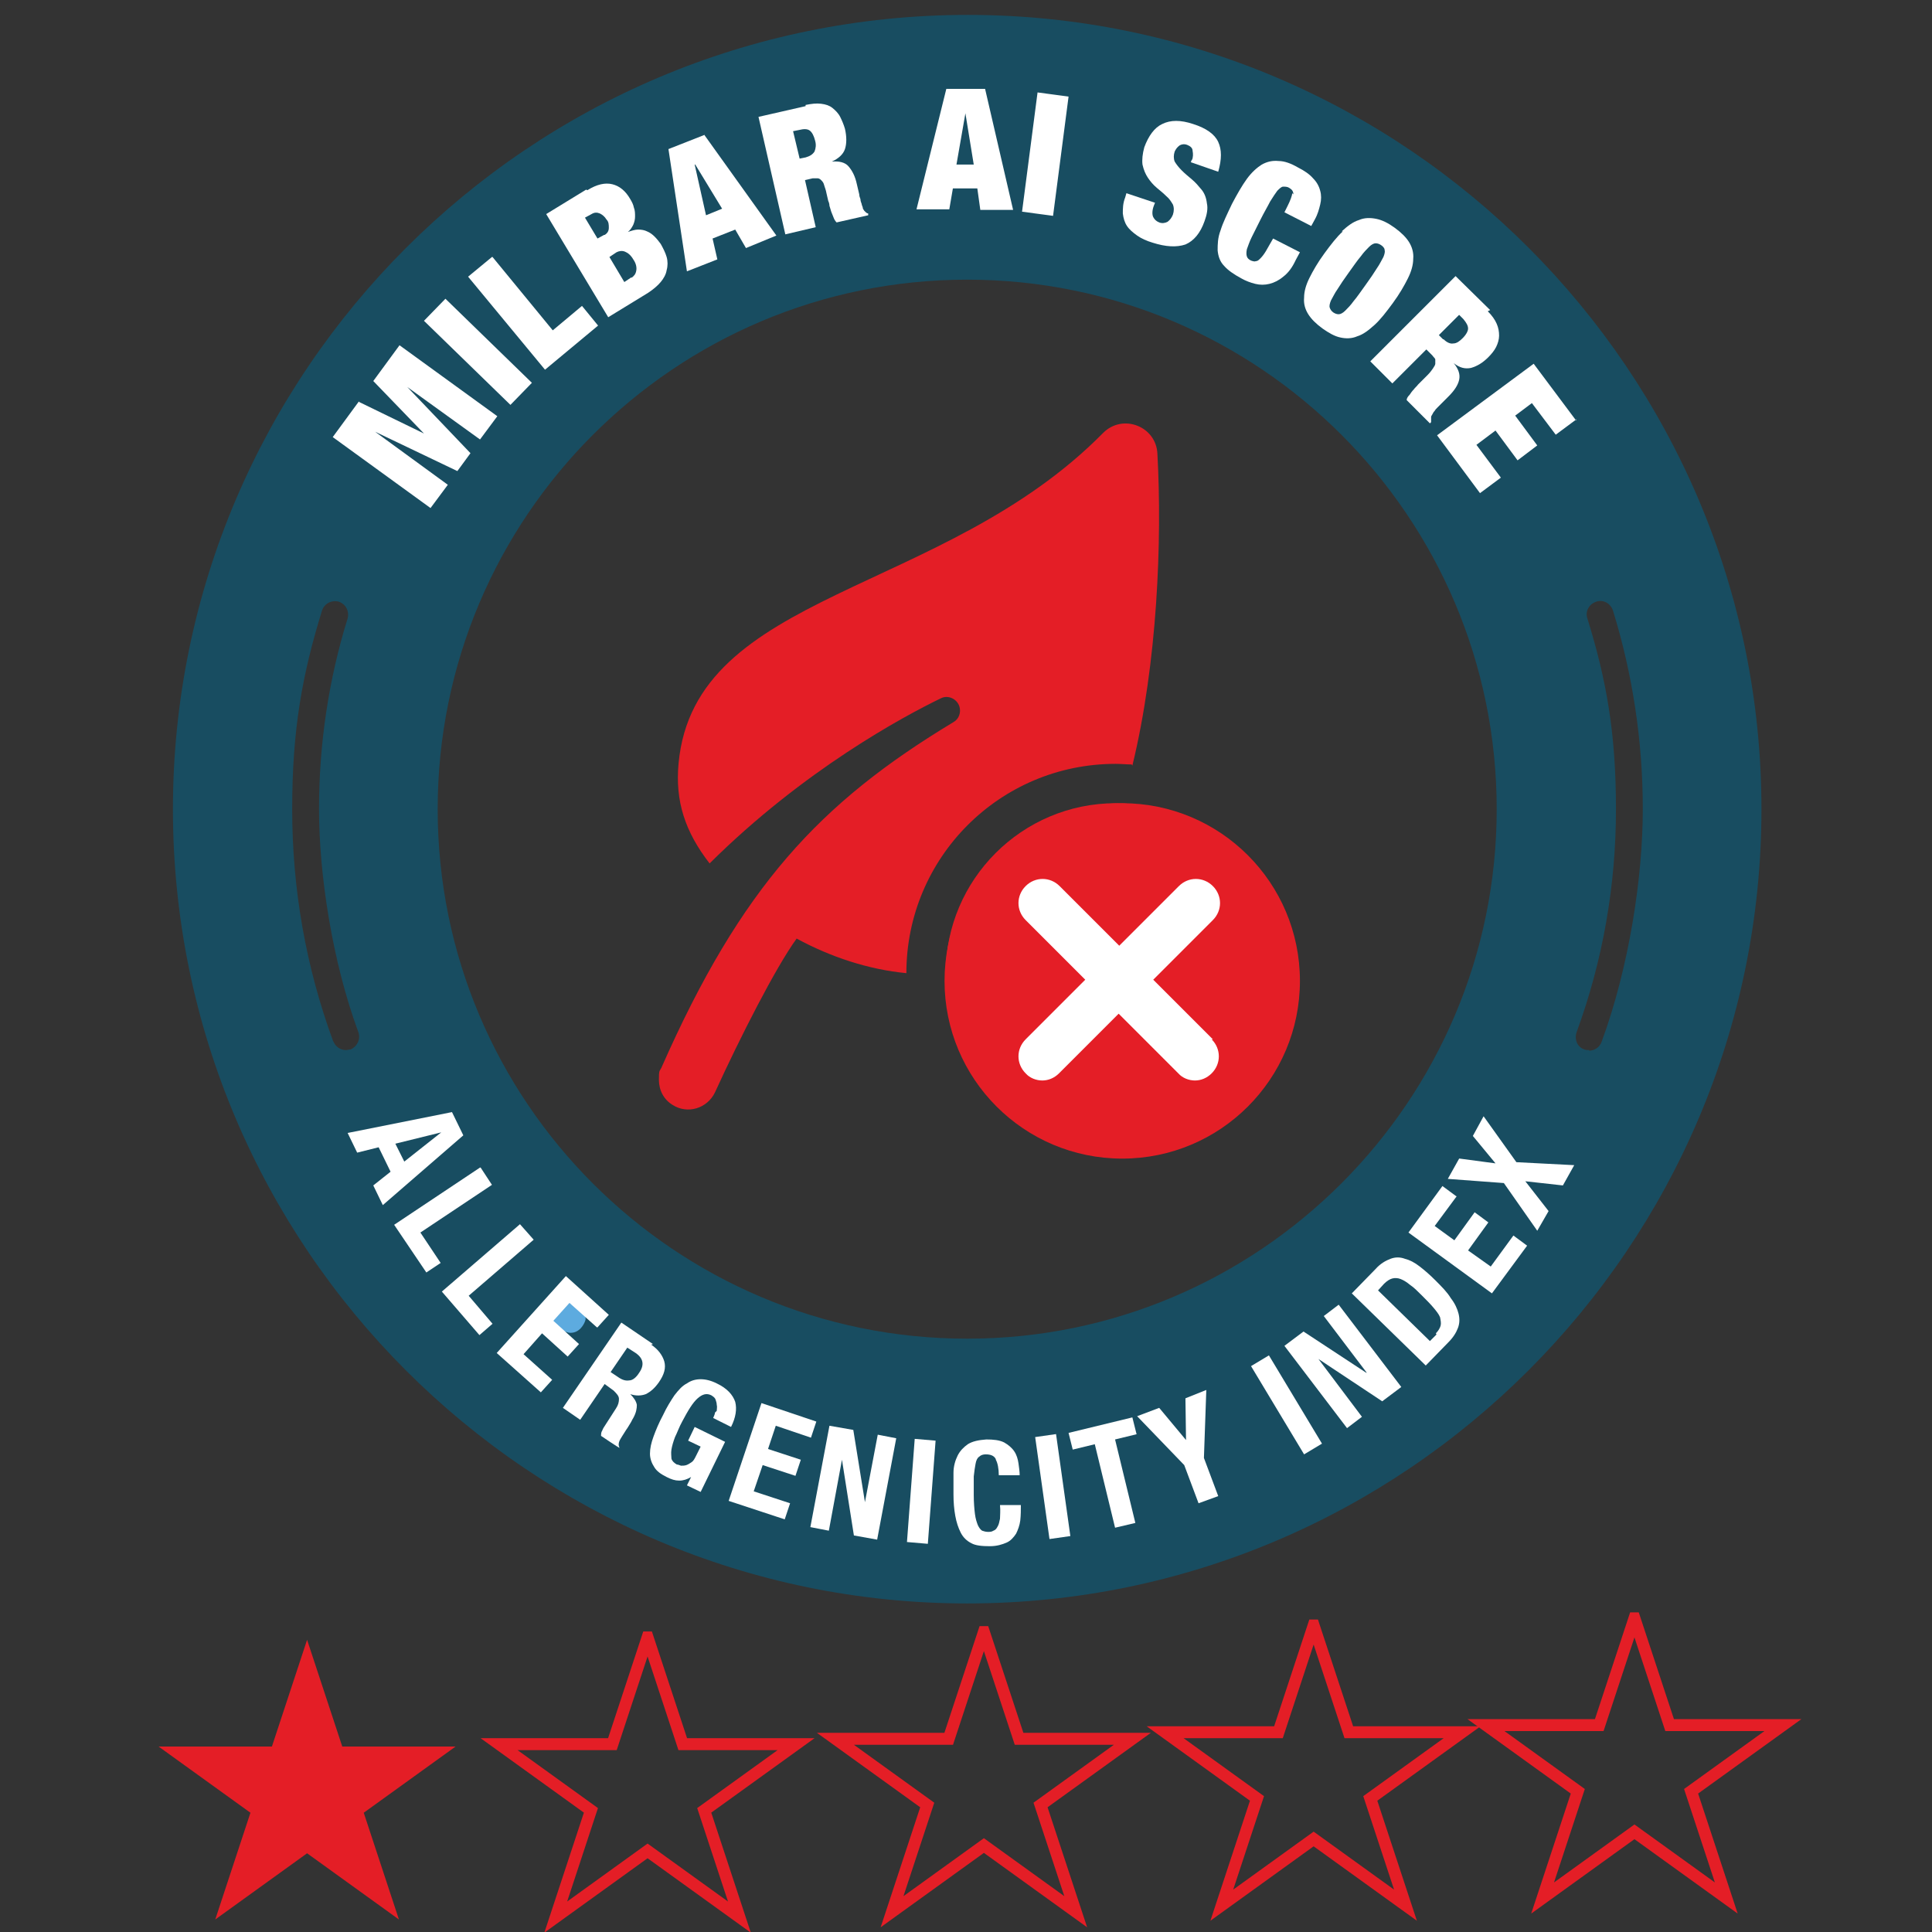<?xml version="1.0" encoding="UTF-8"?>
<svg id="Layer_1" xmlns="http://www.w3.org/2000/svg" version="1.1" viewBox="0 0 324 324">
  <rect x="0" y="0" width="324" height="324" fill="#333333" stroke="none"/>
  <!-- Generator: Adobe Illustrator 29.1.0, SVG Export Plug-In . SVG Version: 2.1.0 Build 142)  -->
  <defs>
    <style>
      .st0 {
        fill: #184d61;
      }

      .st1 {
        fill: #5dabdf;
      }

      .st2 {
        fill: #fff;
      }

      .st3 {
        fill: #e41e26;
      }

      .st4 {
        fill: none;
        stroke: #e41e26;
        stroke-miterlimit: 10;
        stroke-width: 2px;
      }
    </style>
  </defs>
  <path class="st3" d="M51.5,275l5.9,17.9h19l-15.4,11.1,5.9,17.9-15.4-11.1-15.4,11.1,5.9-17.9-15.4-11.1h19l5.9-17.9Z"/>
  <path class="st4" d="M108.6,274.6l5.9,17.9h19l-15.4,11.1,5.9,17.9-15.4-11.1-15.4,11.1,5.9-17.9-15.4-11.1h19l5.9-17.9Z"/>
  <path class="st4" d="M165,273.7l5.9,17.9h19l-15.4,11.1,5.9,17.9-15.4-11.1-15.4,11.1,5.9-17.9-15.4-11.1h19l5.9-17.9Z"/>
  <path class="st4" d="M220.3,272.6l5.9,17.9h19l-15.4,11.1,5.9,17.9-15.4-11.1-15.4,11.1,5.9-17.9-15.4-11.1h19l5.9-17.9Z"/>
  <path class="st4" d="M274.1,271.4l5.9,17.9h19l-15.4,11.1,5.9,17.9-15.4-11.1-15.4,11.1,5.9-17.9-15.4-11.1h19l5.9-17.9Z"/>
  <path class="st1" d="M92,45.4c-.3-.4-.7-.7-1-.8-.4-.1-.7-.2-1.1-.1-.4,0-.8.2-1.2.5-.4.3-.9.6-1.4,1-.2.2-.5.4-.7.6-.2.2-.4.4-.6.5l3.4,4.1,1-.8c1.1-.9,1.8-1.8,2.1-2.5.3-.8.1-1.6-.6-2.4Z"/>
  <path class="st1" d="M192.6,237.4c-.8-.2-1.8,0-3.1.3-.3,0-.6.2-.8.2-.2,0-.4.2-.6.2l1.3,4.8,1.1-.3c1.5-.4,2.5-.9,3.1-1.5.5-.6.7-1.3.4-2.2-.2-.9-.7-1.4-1.5-1.6Z"/>
  <path class="st0" d="M162.3,2.5C88.8,2.5,29,62.3,29,135.7s59.8,133.2,133.2,133.2,133.2-59.8,133.2-133.2S235.7,2.5,162.3,2.5ZM251,135.7c0,48.9-39.8,88.8-88.8,88.8s-88.8-39.8-88.8-88.8,39.8-88.8,88.8-88.8,88.8,39.8,88.8,88.8ZM55.9,174.7c-4.6-12.5-6.9-25.6-6.9-39s1.7-22.6,5-33.3c.4-1.2,1.6-1.8,2.8-1.5,1.2.4,1.8,1.6,1.5,2.8-3.2,10.3-4.8,21.1-4.8,32s2.2,25.5,6.6,37.4c.4,1.2-.2,2.4-1.3,2.9-.3,0-.5.1-.8.1-.9,0-1.8-.6-2.1-1.5ZM266.5,176.1c-.3,0-.5,0-.8-.1-1.2-.4-1.7-1.7-1.3-2.9,4.4-12,6.6-24.6,6.6-37.4s-1.6-21.7-4.8-32c-.4-1.2.3-2.4,1.5-2.8,1.2-.4,2.4.3,2.8,1.5,3.3,10.7,5,21.9,5,33.3s-2.3,26.5-6.9,39c-.3.9-1.2,1.5-2.1,1.5Z"/>
  <path class="st1" d="M97.3,218.9c-.3-.4-.7-.7-1.2-1.1-.2-.2-.5-.4-.7-.5-.2-.2-.5-.3-.6-.4l-3.3,4.2,1,.8c1.1.9,2.1,1.4,2.9,1.6.8.1,1.6-.2,2.2-1,.3-.4.5-.8.6-1.2,0-.4,0-.8-.1-1.1-.1-.4-.4-.8-.7-1.1Z"/>
  <g>
    <path class="st3" d="M189.8,128.2c-.9,0-1.8-.1-2.7-.1-19.4,0-35.1,15.7-35.1,35.1-6.3-.6-12.7-2.7-18.4-5.8-3.5,4.8-9.5,16.6-13.7,25.8-1.3,2.7-4.6,3.7-7.1,2.1-1.5-.9-2.3-2.5-2.3-4.2s.1-1.4.4-2c13.4-30.4,26.6-44.5,49-58,.9-.5,1.3-1.6,1-2.6,0,0,0,0,0,0-.4-1.3-1.9-2-3.1-1.4-6.2,3-23,12-38.8,27.7-4.1-5.3-5.8-10.4-5.2-16.8,2.7-28.9,44.3-28.1,71.2-55.4,3.3-3.3,8.9-1.1,9.1,3.5.8,14.6,0,35-4.2,52.3Z"/>
    <path class="st3" d="M187.1,134.7c-15.7,0-28.5,12.8-28.5,28.5s12.8,28.5,28.5,28.5,28.5-12.8,28.5-28.5-12.8-28.5-28.5-28.5ZM201.3,159.7l-14.6,15.4c-.8.8-1.9,1.3-3,1.3s-2.2-.5-3-1.3l-8.7-9.2c-1.6-1.7-1.5-4.3.2-5.8,1.7-1.6,4.3-1.5,5.8.2l5.7,6,11.6-12.2c1.6-1.7,4.2-1.7,5.8-.2,1.7,1.6,1.7,4.2.2,5.8Z"/>
  </g>
  <g>
    <path class="st2" d="M60.2,67.4l10.9,5.3h0s-8.5-8.8-8.5-8.8l4.4-6,16.4,11.9-2.9,3.9-12.2-8.8h0s10.6,11.1,10.6,11.1l-2.2,3-13.8-6.6h0s12.2,8.9,12.2,8.9l-2.9,3.9-16.4-11.9,4.4-6Z"/>
    <path class="st2" d="M74.7,50.1l14.5,14.1-3.6,3.7-14.5-14.1,3.6-3.7Z"/>
    <path class="st2" d="M82.6,43.1l10.1,12.3,4.9-4.1,2.7,3.3-8.9,7.4-12.9-15.6,4-3.3Z"/>
    <path class="st2" d="M98.5,31.9c1.6-1,3-1.3,4.2-1,1.2.3,2.2,1.1,3,2.5.3.5.5.9.6,1.4.2.5.2,1,.2,1.5,0,.5-.1.9-.3,1.4-.2.4-.5.9-.9,1.2h0c.6-.2,1.2-.4,1.7-.4.6,0,1.1.1,1.5.3.5.2.9.5,1.3.9.4.4.7.8,1,1.2.4.7.8,1.5,1,2.2.2.7.2,1.5,0,2.2-.1.7-.5,1.4-1,2-.5.6-1.2,1.2-2.1,1.8l-6.7,4.1-10.4-17.3,6.7-4.1ZM101.4,39.4c.5-.3.7-.7.7-1.2,0-.5,0-1-.4-1.4-.3-.5-.7-.8-1.1-1-.5-.2-.9-.2-1.4.1l-1.1.6,2.1,3.5,1.1-.6ZM105.9,46.6c.4-.3.7-.6.8-1.2.1-.5,0-1.2-.5-1.9-.4-.7-.9-1.1-1.4-1.3-.5-.2-1-.1-1.4.1l-1.2.8,2.5,4.2,1.2-.8Z"/>
    <path class="st2" d="M118.1,22.6l12.1,16.9-5.1,2.1-1.8-3.1-3.8,1.5.8,3.5-5.1,2-3.1-20.5,6.1-2.4ZM116.5,27.6l1.9,8.5,2.7-1.1-4.5-7.4h0Z"/>
    <path class="st2" d="M135.1,17.6c1-.2,1.8-.3,2.6-.2s1.4.3,1.9.7c.5.4,1,.9,1.3,1.5.3.6.6,1.3.8,2,.3,1.3.3,2.5,0,3.4-.3.9-1.1,1.6-2.2,2.1h0c1.2-.1,2.2.1,2.8.8.6.7,1.1,1.6,1.4,3l.4,1.7c0,.3.1.5.2.8,0,.3.1.5.2.8,0,.2.2.5.2.7,0,.2.2.3.2.4,0,0,.2.2.3.3,0,0,.2.2.4.2v.3c0,0-5.3,1.2-5.3,1.2-.2-.2-.4-.5-.5-.8-.1-.3-.3-.7-.4-1-.1-.3-.2-.7-.3-1,0-.3-.1-.6-.2-.8l-.3-1.3c-.1-.6-.3-1-.4-1.4-.1-.4-.3-.6-.5-.8-.2-.2-.4-.3-.6-.3-.2,0-.5,0-.8,0l-1.3.3,1.8,7.9-5.1,1.2-4.5-19.7,7.9-1.8ZM135.1,26.4c.7-.2,1.2-.5,1.5-1,.2-.5.3-1.1.1-1.8-.2-.8-.5-1.4-.9-1.7-.4-.3-1-.3-1.8-.1l-1,.2,1.1,4.6,1-.2Z"/>
    <path class="st2" d="M165.2,14.9l4.7,20.3h-5.5s-.5-3.6-.5-3.6h-4.1s-.6,3.5-.6,3.5h-5.5s5-20.2,5-20.2h6.5ZM161.9,19l-1.5,8.6h2.9s-1.4-8.6-1.4-8.6h0Z"/>
    <path class="st2" d="M179.2,16.2l-2.6,20-5.2-.7,2.6-20,5.2.7Z"/>
    <path class="st2" d="M199.9,26.9c.2-.6.2-1.1.1-1.6,0-.5-.4-.8-.9-1-.5-.2-1-.1-1.3.1-.4.3-.6.6-.8,1-.2.6-.2,1.2,0,1.7.3.5.7,1,1.2,1.5.5.5,1.1,1,1.7,1.5.6.5,1.1,1.1,1.6,1.7.5.6.8,1.4.9,2.3.2.9,0,1.9-.4,3-.7,2-1.8,3.3-3.2,3.9-1.5.5-3.3.4-5.5-.3-1-.3-1.9-.7-2.6-1.2s-1.3-1-1.7-1.6c-.4-.6-.6-1.3-.7-2.1,0-.8,0-1.7.4-2.7l.2-.7,4.8,1.6-.2.5c-.3.8-.3,1.5-.1,1.9.2.4.5.7,1,.9.5.2,1,.1,1.4-.1.4-.3.7-.7.9-1.2.2-.6.2-1.2,0-1.7-.3-.5-.6-1-1.1-1.4-.5-.5-1-.9-1.6-1.4-.6-.5-1.1-1.1-1.5-1.7-.4-.6-.7-1.3-.9-2.2-.1-.8,0-1.8.3-2.9.7-1.9,1.7-3.3,3-3.9,1.4-.7,3.1-.7,5.2,0,2.2.7,3.6,1.7,4.2,3,.6,1.3.6,2.9,0,5l-4.6-1.6.2-.5Z"/>
    <path class="st2" d="M216.9,32.6c0-.5-.2-.8-.7-1.1-.3-.2-.7-.2-1-.2-.3,0-.6.3-1,.7-.3.4-.7,1-1.2,1.8-.4.8-1,1.8-1.6,3-.6,1.2-1.1,2.2-1.5,3-.4.8-.6,1.5-.8,2-.1.5-.1.9,0,1.2.1.3.3.5.7.7.3.1.6.2.8.1.3,0,.5-.2.8-.5.3-.3.6-.7.9-1.2.3-.5.7-1.2,1.2-2.1l4.5,2.3-.7,1.3c-.6,1.3-1.3,2.2-2.1,2.8-.7.6-1.5,1-2.3,1.2-.8.2-1.6.2-2.4,0-.8-.2-1.6-.5-2.3-.9-1.3-.7-2.3-1.4-2.9-2.1-.7-.7-1-1.6-1.1-2.6,0-1,0-2.1.5-3.4.4-1.3,1.1-2.7,1.9-4.4.9-1.7,1.7-3.1,2.5-4.2.8-1.1,1.7-1.9,2.5-2.4.9-.5,1.8-.7,2.8-.6,1,0,2.1.4,3.3,1.1,1,.5,1.9,1.1,2.5,1.8.6.6,1,1.3,1.2,2.1.2.7.2,1.5,0,2.3-.2.8-.4,1.6-.9,2.5l-.6,1.1-4.5-2.3.5-1c.5-1,.8-1.8.8-2.2Z"/>
    <path class="st2" d="M225,38.8c1-.9,1.9-1.6,2.9-1.9.9-.4,1.9-.4,2.9-.2,1,.2,2,.7,3.1,1.5s1.9,1.6,2.4,2.4c.5.8.8,1.8.7,2.8,0,1-.3,2.1-.9,3.3s-1.4,2.6-2.5,4.1c-1.1,1.5-2.1,2.8-3.1,3.7-1,.9-1.9,1.6-2.9,1.9-.9.4-1.9.4-2.8.2-1-.2-2-.8-3-1.5-1.1-.8-1.9-1.6-2.4-2.4-.5-.8-.8-1.7-.7-2.8,0-1,.3-2.1.9-3.3.6-1.2,1.4-2.6,2.5-4.1,1.1-1.5,2.1-2.8,3.1-3.7ZM224.3,48.5c-.5.7-.8,1.4-1.1,1.9-.2.5-.3.9-.2,1.2s.3.6.6.8c.3.2.6.3.9.3.3,0,.7-.2,1.1-.6.4-.4.9-.9,1.4-1.6.6-.7,1.2-1.6,2-2.7.8-1.1,1.4-2,1.9-2.8.5-.7.8-1.4,1.1-1.9.2-.5.3-.9.2-1.2,0-.3-.3-.6-.6-.8s-.6-.3-.9-.3c-.3,0-.7.2-1.1.6-.4.4-.9.9-1.4,1.6-.6.7-1.2,1.6-2,2.7-.8,1.1-1.4,2-1.9,2.8Z"/>
    <path class="st2" d="M249.5,52.2c.7.7,1.2,1.4,1.5,2.1.3.7.4,1.3.4,2,0,.6-.2,1.3-.5,1.9-.3.6-.8,1.2-1.3,1.7-1,1-1.9,1.5-2.9,1.8-1,.2-1.9,0-2.9-.8h0c.8,1,1.1,1.9.9,2.8-.2.9-.8,1.8-1.8,2.8l-1.2,1.2c-.2.2-.4.4-.6.6-.2.2-.4.4-.5.6-.2.2-.3.4-.4.6-.1.2-.2.3-.2.4,0,.1,0,.3,0,.4,0,.1,0,.3,0,.5l-.2.2-3.9-3.9c0-.3.2-.6.5-.9.2-.3.4-.6.7-.9.2-.3.5-.5.7-.8.2-.2.4-.4.6-.6l1-1c.4-.4.7-.8.9-1.1.2-.3.4-.6.4-.8,0-.3,0-.5,0-.7,0-.2-.3-.4-.5-.7l-1-1-5.7,5.7-3.7-3.7,14.3-14.3,5.8,5.7ZM242.1,56.9c.5.5,1.1.8,1.6.7.6,0,1.1-.4,1.6-.9.6-.6.9-1.2.9-1.6,0-.5-.3-1-.8-1.6l-.7-.7-3.4,3.4.7.7Z"/>
    <path class="st2" d="M264.4,70.3l-3.5,2.6-4-5.3-2.8,2.1,3.7,5-3.3,2.5-3.7-5-3.2,2.4,4.1,5.5-3.5,2.6-7.2-9.7,16.2-12,7.1,9.5Z"/>
  </g>
  <g>
    <path class="st2" d="M77.7,190.4l-13.5,11.7-1.6-3.3,2.9-2.3-2-4.1-3.6.9-1.6-3.3,17.5-3.5,1.9,3.9ZM67.8,194.8l6.2-4.9h0s-7.7,1.9-7.7,1.9l1.5,3Z"/>
    <path class="st2" d="M80.6,195.8l1.9,2.9-12,8,3.4,5.1-2.4,1.6-5.4-8,14.4-9.6Z"/>
    <path class="st2" d="M87.2,205.3l2.3,2.6-10.9,9.4,4,4.7-2.2,1.9-6.3-7.3,13.1-11.3Z"/>
    <path class="st2" d="M100.1,222.6l-4.6-4.1-2.7,3,4.3,3.9-1.9,2.1-4.3-3.9-3.1,3.5,4.8,4.3-1.9,2.1-7.4-6.6,11.6-12.9,7.2,6.5-1.9,2.1Z"/>
    <path class="st2" d="M109.2,225.5c1.2.8,1.9,1.8,2.2,2.8.3,1.1,0,2.2-.9,3.5-.7,1-1.4,1.6-2.2,2-.8.3-1.7.3-2.6,0h0c.6.6,1,1.2,1.1,1.8,0,.6-.1,1.3-.6,2.2-.2.3-.3.6-.5.9-.2.3-.4.7-.7,1.1-.5.8-.9,1.4-1.1,1.8-.2.5-.2.8,0,1.2h0c0,.1-3.1-2-3.1-2,0-.3,0-.6.2-.9.1-.3.3-.6.5-.9l1.8-2.8c.4-.6.5-1.1.5-1.6,0-.5-.4-.9-.9-1.4l-1.5-1.1-4.1,6-2.9-2,9.8-14.3,5.3,3.6ZM103.6,230.9c.7.5,1.3.7,1.9.6.6,0,1.2-.5,1.7-1.3.9-1.3.7-2.4-.6-3.3l-1.4-.9-2.8,4.1,1.2.8Z"/>
    <path class="st2" d="M120.2,236.6c0-.3.1-.7,0-1,0-.3-.1-.6-.2-.9-.1-.3-.4-.5-.7-.7-.8-.4-1.5-.2-2.3.5s-1.6,2-2.6,3.9c-.5.9-.8,1.8-1.2,2.6-.3.8-.5,1.5-.6,2.1s0,1.1,0,1.5c.1.4.4.7.9,1,.2,0,.4.1.7.2.3,0,.6,0,.9-.1.3-.1.6-.3.9-.5s.5-.6.7-1l.8-1.6-2.1-1,1.1-2.3,5.1,2.5-4.1,8.4-2.3-1.1.7-1.4h0c-.7.4-1.3.6-2,.6s-1.3-.2-2.1-.6c-1-.5-1.7-1-2.1-1.7-.4-.6-.7-1.4-.7-2.2,0-.9.2-1.8.6-2.9.4-1.1.9-2.3,1.6-3.6.6-1.3,1.3-2.4,1.9-3.3.7-.9,1.3-1.6,2.1-2,.7-.5,1.5-.7,2.3-.7.8,0,1.7.2,2.7.7,1.7.8,2.7,1.9,3.1,3.1.3,1.2.1,2.6-.7,4.2l-3-1.5c.1-.3.3-.6.3-.9Z"/>
    <path class="st2" d="M136,241.1l-5.9-2-1.3,3.9,5.5,1.8-.9,2.7-5.5-1.8-1.5,4.4,6.1,2-.9,2.7-9.4-3.1,5.5-16.4,9.2,3.1-.9,2.7Z"/>
    <path class="st2" d="M145,252.2h0s2.2-11.6,2.2-11.6l3.1.6-3.2,17-3.9-.7-2-12.7h0s-2.2,11.9-2.2,11.9l-3.1-.6,3.2-17,4,.7,2,12.4Z"/>
    <path class="st2" d="M153.4,241.3l3.5.3-1.3,17.3-3.5-.3,1.3-17.3Z"/>
    <path class="st2" d="M167,244.7c-.3-.6-.9-.8-1.7-.8-.4,0-.8.1-1.1.4-.3.2-.5.6-.6,1.2-.1.5-.2,1.2-.3,2.1,0,.8,0,1.9,0,3.1,0,1.3.1,2.4.2,3.2.1.8.3,1.4.5,1.9.2.4.4.7.7.9.3.1.6.2,1,.2.3,0,.6,0,.9-.2.3-.1.5-.3.7-.7.2-.3.3-.8.4-1.3,0-.6.1-1.3,0-2.3h3.5c0,.8,0,1.7-.1,2.6-.1.8-.4,1.6-.7,2.2-.4.6-.9,1.2-1.6,1.5s-1.6.6-2.8.6c-1.3,0-2.4-.1-3.1-.5-.8-.4-1.4-1-1.8-1.8-.4-.8-.7-1.7-.9-2.8-.2-1.1-.3-2.3-.3-3.6,0-1.3,0-2.5,0-3.6,0-1.1.3-2.1.7-2.9.4-.8,1-1.4,1.7-1.9.8-.5,1.8-.7,3.1-.8,1.2,0,2.2.1,3,.5.7.4,1.3.9,1.7,1.5.4.6.6,1.3.7,2,.1.7.2,1.4.2,2h-3.5c0-1.1-.2-2.1-.5-2.6Z"/>
    <path class="st2" d="M173.6,241l3.5-.5,2.4,17.1-3.5.5-2.4-17.1Z"/>
    <path class="st2" d="M190.7,240.5l-3.7.9,3.4,14-3.4.8-3.4-14-3.7.9-.7-2.8,10.7-2.6.7,2.8Z"/>
    <path class="st2" d="M198.9,241.6h0s-.1-7.1-.1-7.1l3.5-1.4-.4,11.4,2.4,6.4-3.3,1.2-2.4-6.4-7.9-8.2,3.7-1.4,4.5,5.4Z"/>
    <path class="st2" d="M209.8,229.1l3-1.8,8.9,14.8-3,1.8-8.9-14.8Z"/>
    <path class="st2" d="M229.2,230.2h0s-7.2-9.5-7.2-9.5l2.5-1.9,10.5,13.8-3.2,2.4-10.7-7.1h0s7.3,9.7,7.3,9.7l-2.5,1.9-10.5-13.8,3.2-2.4,10.5,6.9Z"/>
    <path class="st2" d="M230.7,212.8c.8-.9,1.7-1.4,2.5-1.7.8-.3,1.6-.3,2.4,0,.8.2,1.6.6,2.5,1.3s1.7,1.4,2.6,2.3c1.1,1.1,2,2,2.6,3,.7.9,1.1,1.8,1.3,2.6.2.8.2,1.6-.1,2.4-.3.8-.8,1.6-1.6,2.4l-3.8,3.9-12.4-12.1,4-4.1ZM240.8,223.6c.4-.4.7-.9.8-1.3.1-.4,0-.9-.1-1.4-.2-.5-.6-1-1.1-1.6-.5-.6-1.2-1.3-2-2.1-.7-.7-1.3-1.3-1.9-1.7-.6-.5-1.1-.8-1.6-1-.5-.2-1-.2-1.4-.1s-.9.4-1.4.9l-1,1.1,8.7,8.5,1.1-1.1Z"/>
    <path class="st2" d="M244.3,200.6l-3.7,5,3.3,2.4,3.4-4.7,2.3,1.7-3.4,4.7,3.8,2.7,3.8-5.2,2.3,1.7-5.9,8-14-10.2,5.7-7.8,2.3,1.7Z"/>
    <path class="st2" d="M244.8,194.3l6,.8-3.8-4.6,1.8-3.3,5.5,7.7,9.7.5-1.9,3.4-6.3-.7,3.9,5-1.9,3.3-5.6-8-9.4-.7,1.9-3.4Z"/>
  </g>
  <circle class="st3" cx="188.2" cy="164.5" r="29.8"/>
  <path class="st2" d="M203.2,174.3c1.6,1.6,1.6,4.1,0,5.7-.8.8-1.8,1.2-2.8,1.2s-2.1-.4-2.8-1.2l-10-10-10,10c-.8.8-1.8,1.2-2.8,1.2s-2.1-.4-2.8-1.2c-1.6-1.6-1.6-4.1,0-5.7l10-10-10-10c-1.6-1.6-1.6-4.1,0-5.7,1.6-1.6,4.1-1.6,5.7,0l10,10,10-10c1.6-1.6,4.1-1.6,5.7,0,1.6,1.6,1.6,4.1,0,5.7l-10,10,10,10Z"/>
</svg>